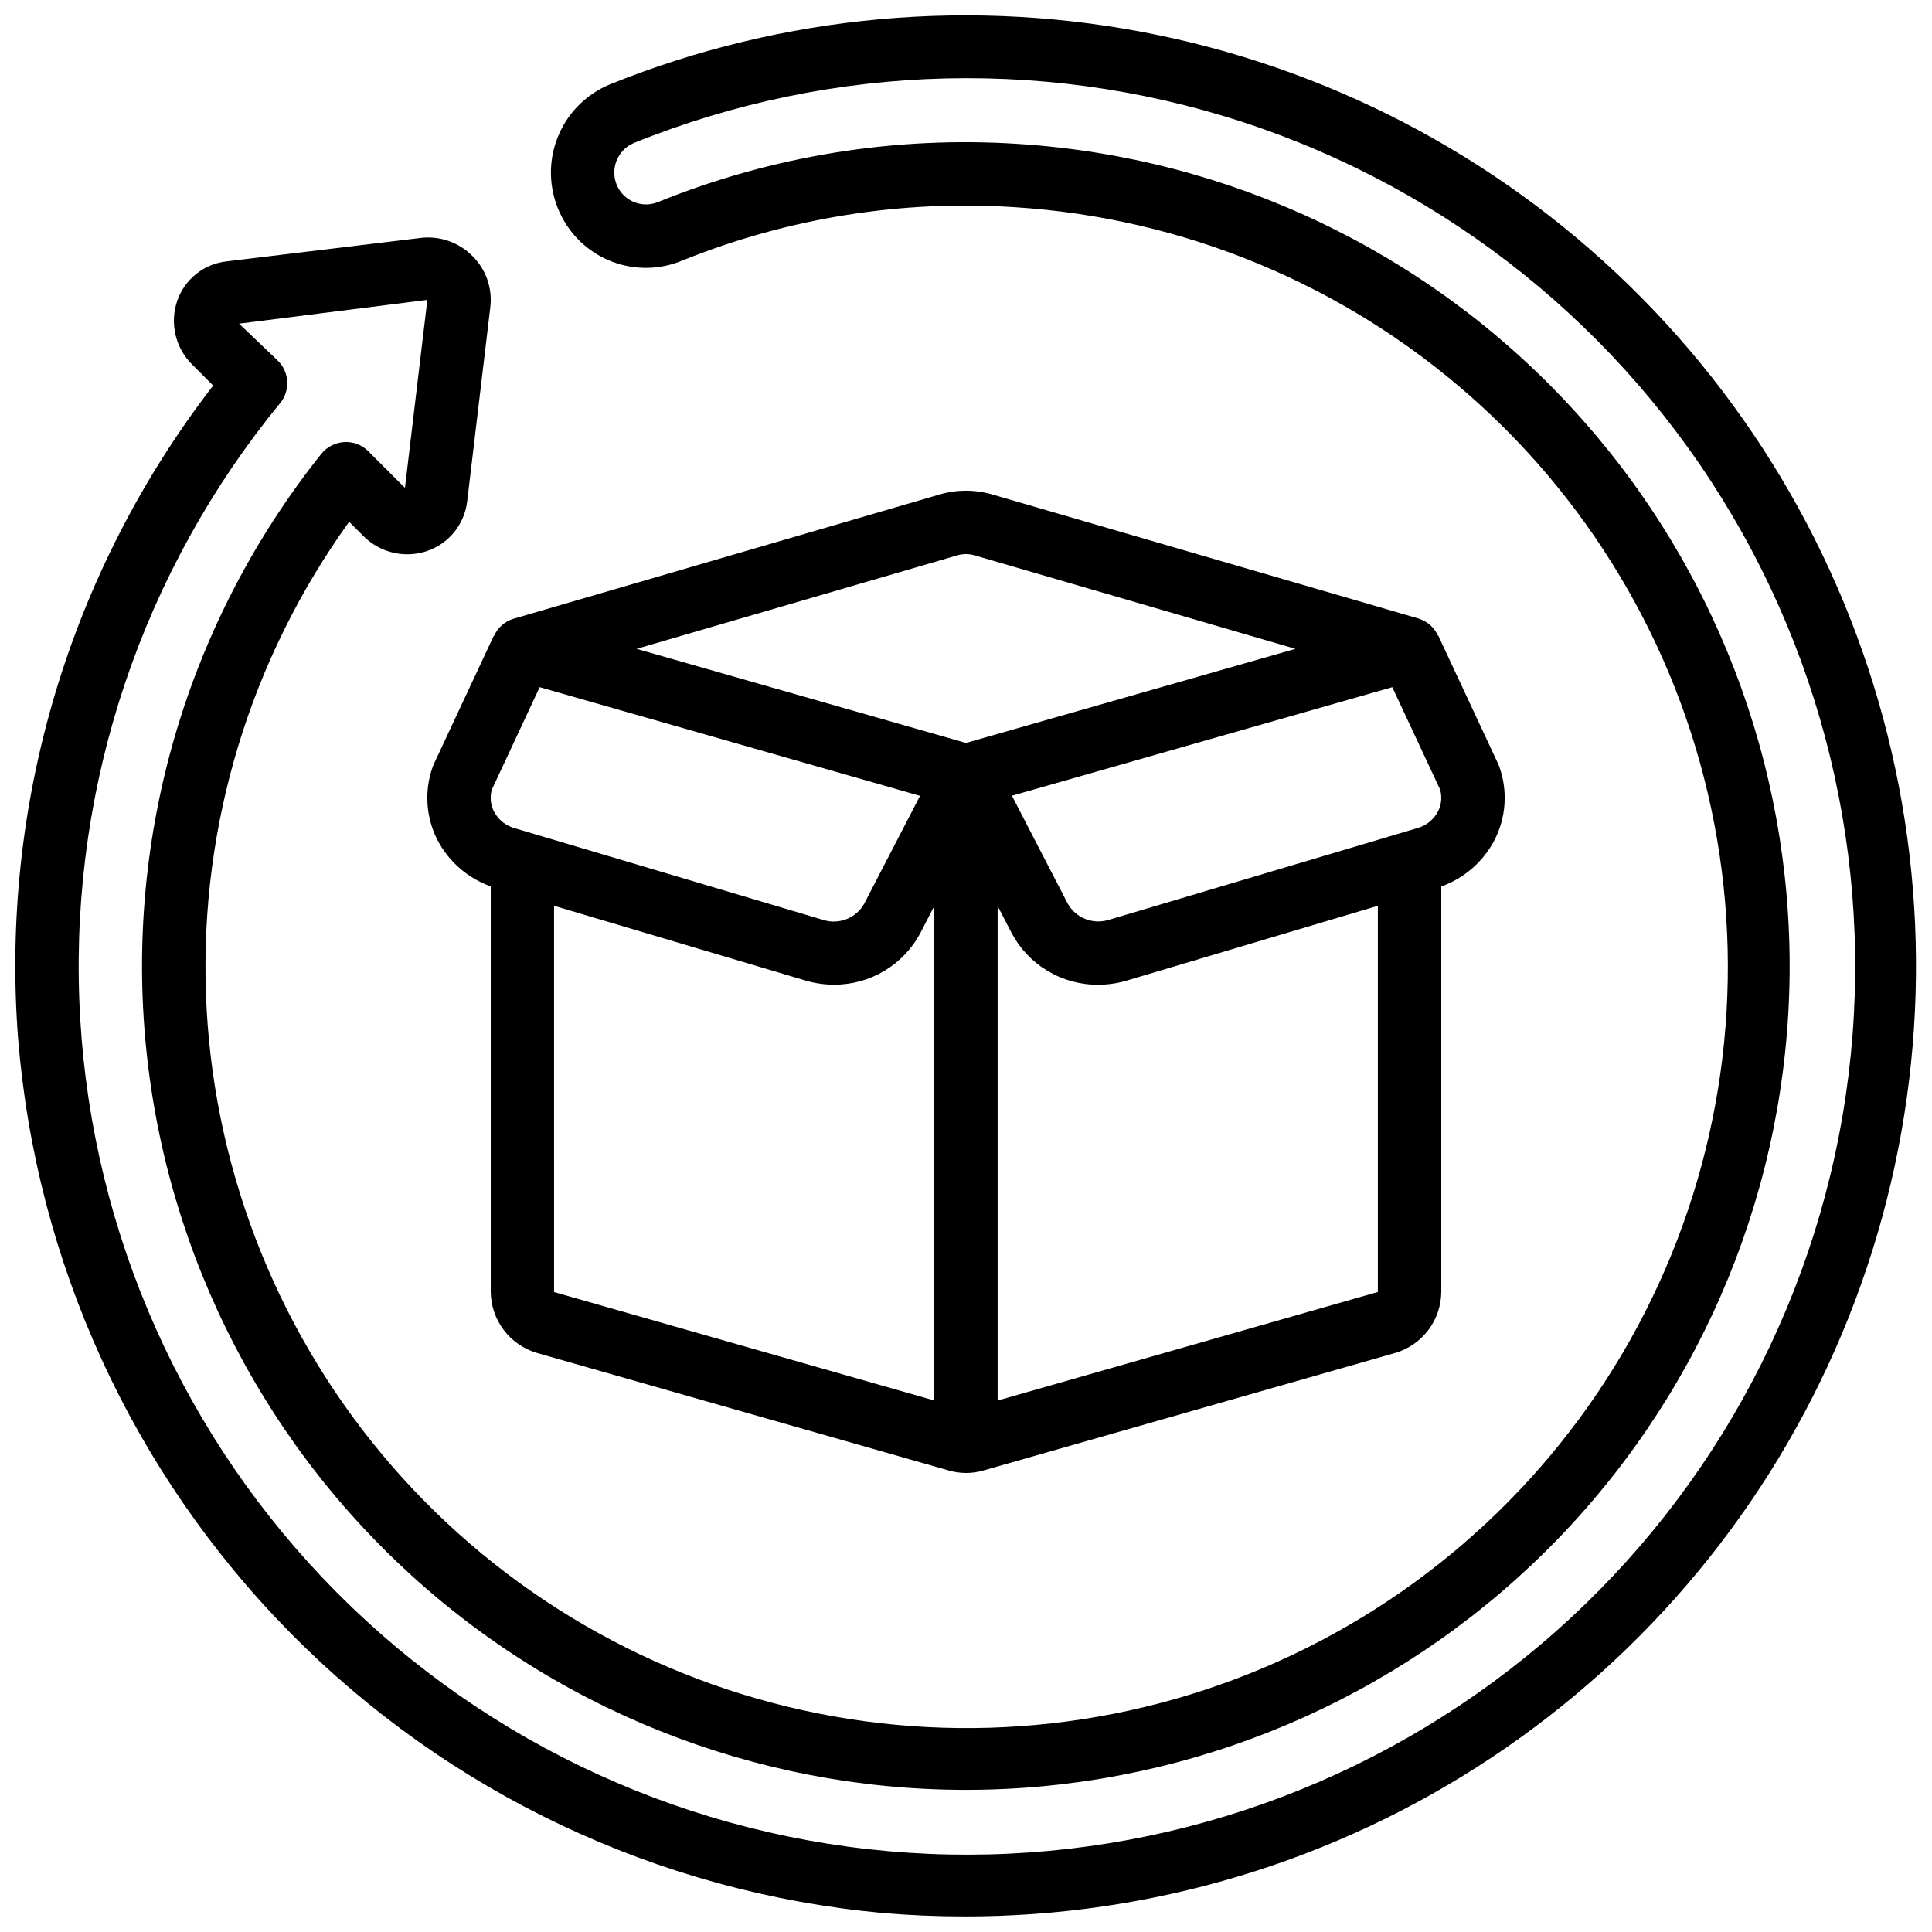 <?xml version="1.0" encoding="UTF-8"?>
<!-- Uploaded to: SVG Repo, www.svgrepo.com, Generator: SVG Repo Mixer Tools -->
<svg width="800px" height="800px" version="1.1" viewBox="144 144 512 512" xmlns="http://www.w3.org/2000/svg">
 <defs>
  <clipPath id="a">
   <path d="m148.09 148.09h503.81v503.81h-503.81z"/>
  </clipPath>
 </defs>
 <g clip-path="url(#a)">
  <path d="m148.78 418.93c4.707 59.461 30.266 115.35 72.168 157.8 41.902 42.453 97.453 68.742 156.85 74.223 7.277 0.621 14.516 0.93 21.715 0.922v0.004c49.707 0.066 98.324-14.574 139.73-42.078 41.406-27.504 73.746-66.645 92.953-112.49 19.207-45.852 24.422-96.355 14.984-145.16-9.438-48.805-33.102-93.727-68.016-129.11-34.918-35.383-79.52-59.645-128.19-69.73-48.676-10.086-99.246-5.547-145.35 13.047-6.562 2.715-11.684 8.066-14.105 14.742-2.426 6.676-1.926 14.066 1.367 20.359 2.891 5.57 7.766 9.855 13.66 12.008s12.383 2.016 18.184-0.379c27.977-11.324 58.156-16.172 88.273-14.176 44.641 2.844 87.066 20.441 120.61 50.027 33.547 29.59 56.309 69.484 64.703 113.42 8.398 43.934 1.957 89.414-18.312 129.29-20.27 39.875-53.215 71.879-93.66 90.984-40.441 19.105-86.09 24.23-129.76 14.562-43.672-9.668-82.891-33.574-111.5-67.965-28.602-34.387-44.961-77.309-46.512-122.01-1.547-44.699 11.805-88.648 37.961-124.94l3.746 3.746h-0.004c2.168 2.191 4.91 3.731 7.914 4.434 3 0.703 6.141 0.547 9.059-0.453 2.809-0.973 5.289-2.715 7.156-5.027 1.867-2.316 3.043-5.109 3.398-8.062l6.121-51.379v-0.004c0.641-5.004-1.066-10.023-4.629-13.602-3.586-3.672-8.676-5.477-13.777-4.879l-51.449 6.215c-2.949 0.32-5.746 1.473-8.066 3.324-2.32 1.852-4.066 4.324-5.031 7.129-1 2.91-1.156 6.043-0.449 9.039 0.707 2.996 2.25 5.727 4.445 7.883l5.523 5.535 0.004-0.004c-37.988 49.219-56.41 110.76-51.719 172.76zm69.453-168.07c2.719-3.336 2.481-8.188-0.555-11.234l-10.32-9.852 49.895-6.305-5.938 49.82-9.684-9.684c-1.684-1.707-4.023-2.598-6.414-2.445-2.387 0.133-4.606 1.281-6.094 3.148-35.414 44.418-52.062 100.91-46.395 157.43 5.555 55.555 32.188 106.87 74.414 143.4 42.23 36.523 96.848 55.48 152.62 52.973 55.777-2.508 108.48-26.289 147.26-66.457 38.777-40.168 60.695-93.668 61.246-149.5 0.547-55.832-20.316-109.75-58.305-150.67-37.984-40.922-90.203-65.73-145.92-69.332-32.633-2.164-65.332 3.094-95.641 15.383-4.027 1.664-8.66-0.031-10.664-3.906-1.078-2.086-1.246-4.527-0.461-6.742 0.781-2.219 2.449-4.012 4.602-4.953 53.16-21.535 112.36-22.918 166.46-3.894 54.109 19.027 99.41 57.156 127.39 107.22 27.984 50.07 36.723 108.63 24.578 164.69-12.145 56.055-44.336 105.75-90.531 139.75-46.195 34-103.21 49.961-160.35 44.887-57.133-5.074-110.45-30.832-149.93-72.434-39.48-41.605-62.414-96.195-64.492-153.52-2.078-57.32 16.844-113.43 53.215-157.78z"/>
 </g>
 <path d="m286.27 502.54 109.1 31.137c1.504 0.441 3.062 0.668 4.629 0.672 1.539 0.004 3.07-0.211 4.551-0.637l109.29-31.195c3.473-1.043 6.523-3.168 8.703-6.066 2.18-2.898 3.375-6.422 3.41-10.047v-107.48c6.039-2.164 11.051-6.512 14.051-12.184 3.109-5.988 3.613-12.992 1.395-19.363-0.102-0.27-0.211-0.547-0.328-0.84l-15.902-34.074h-0.086c-0.988-2.191-2.871-3.852-5.172-4.551l-112.95-32.875c-4.551-1.324-9.383-1.324-13.934 0l-112.93 32.934c-2.301 0.699-4.188 2.359-5.176 4.551h-0.082l-15.902 34.031c-0.117 0.262-0.227 0.539-0.328 0.84-2.223 6.371-1.719 13.379 1.395 19.363 3.004 5.66 8.012 9.996 14.047 12.152v107.48c0.043 3.644 1.254 7.18 3.453 10.09 2.199 2.906 5.273 5.031 8.773 6.062zm-11.898-149.35 12.645-27.082 100.8 28.801-14.777 28.551h-0.004c-2.117 3.824-6.629 5.641-10.805 4.348l-81.918-24.352v0.004c-2.324-0.656-4.273-2.238-5.391-4.375-0.949-1.82-1.148-3.934-0.555-5.894zm251.25 0c0.586 1.957 0.387 4.062-0.555 5.875-1.121 2.141-3.07 3.723-5.391 4.375l-81.91 24.352h-0.004c-4.184 1.277-8.691-0.535-10.82-4.359l-14.77-28.551 100.8-28.773zm-234.79 30.855 66.621 19.801c2.453 0.73 4.996 1.102 7.555 1.102 4.731 0.02 9.375-1.258 13.43-3.699 4.051-2.441 7.352-5.949 9.547-10.141l3.609-7.004v131.04l-100.76-28.734zm117.55 131.11v-131.05l3.637 7.019v0.004c2.191 4.191 5.496 7.703 9.551 10.141 4.051 2.441 8.699 3.719 13.43 3.695 2.559 0.004 5.106-0.363 7.559-1.09l66.586-19.828v102.34zm-10.672-223.99c1.484-0.43 3.059-0.43 4.543 0l85.059 24.785-87.324 24.941-87.285-24.941z"/>
</svg>